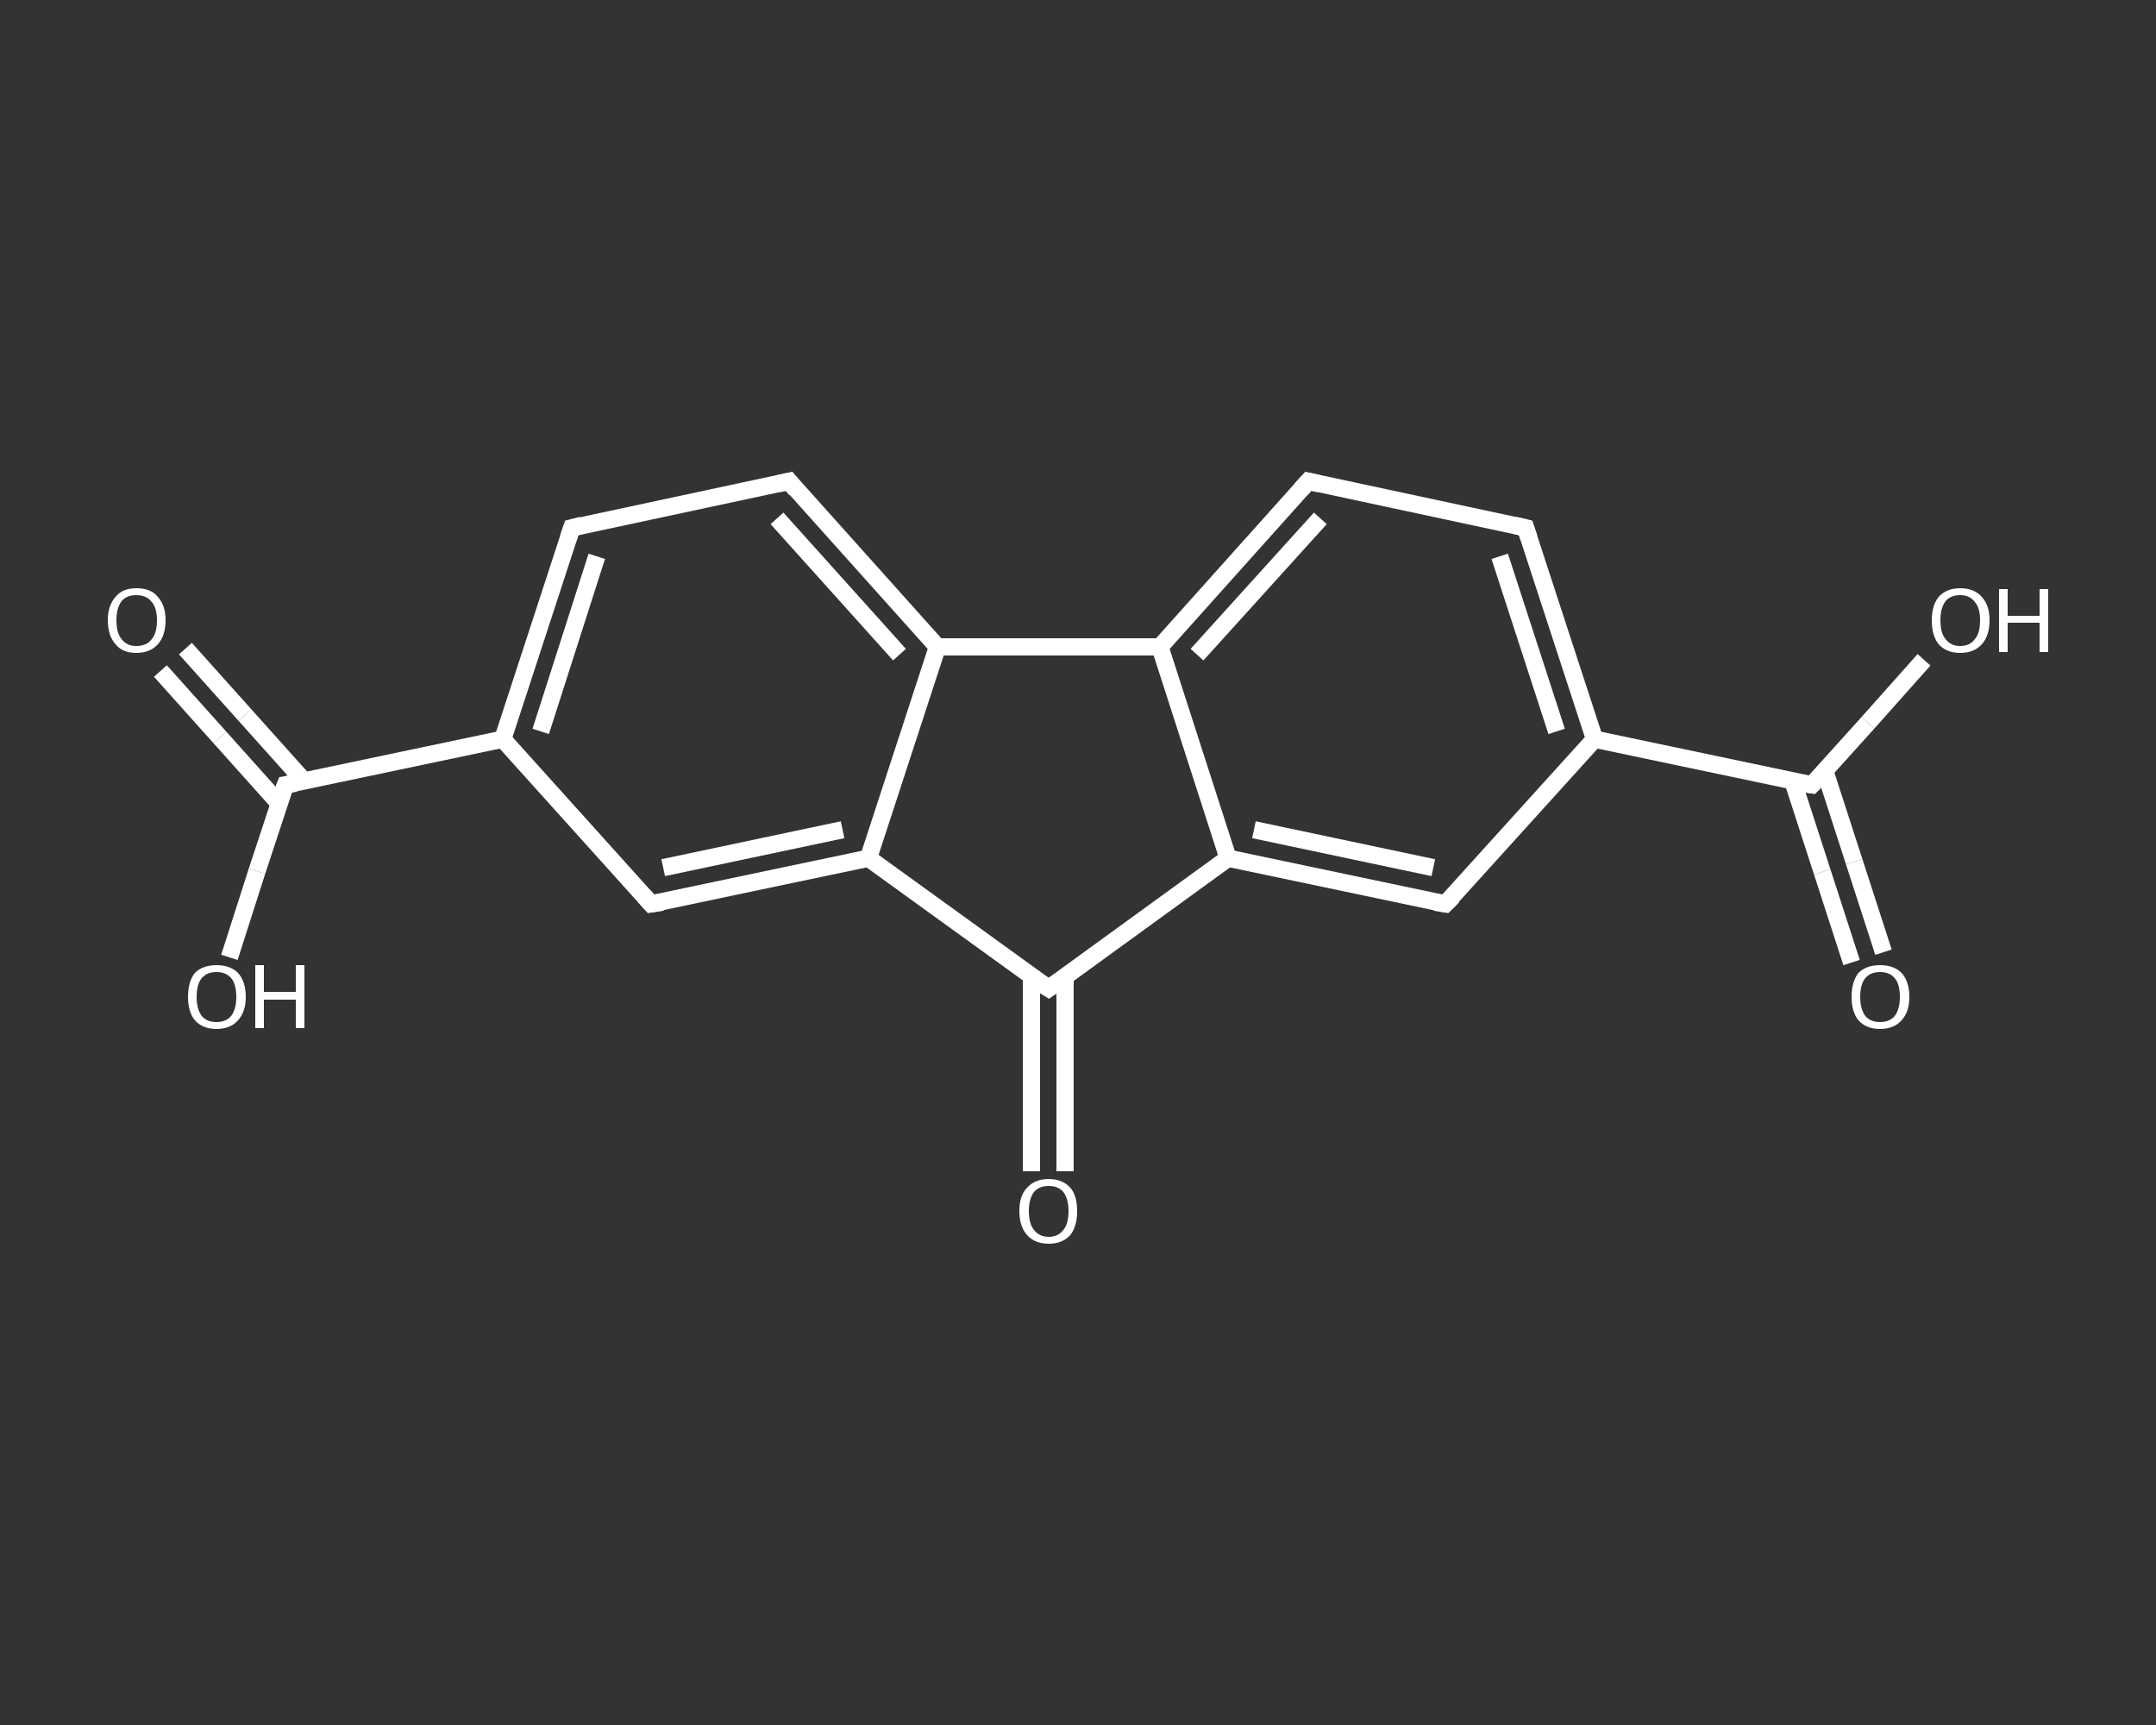 <?xml version='1.0' encoding='iso-8859-1'?>
<svg version='1.1' baseProfile='full'
              xmlns='http://www.w3.org/2000/svg'
                      xmlns:rdkit='http://www.rdkit.org/xml'
                      xmlns:xlink='http://www.w3.org/1999/xlink'
                  xml:space='preserve'
width='250px' height='200px' viewBox='0 0 250 200'>
<rect x="0" y="0" width="250" height="200" fill="#333333" stroke="none"/>
<!-- END OF HEADER -->
<rect style='opacity:1.0;fill:transparent;stroke:none' width='250.0' height='200.0' x='0.0' y='0.0'> </rect>
<path class='bond-0 atom-0 atom-1' d='M 21.5,75.2 L 28.4,82.9' style='fill:none;fill-rule:evenodd;stroke:#FFFFFF;stroke-width:2.0px;stroke-linecap:butt;stroke-linejoin:miter;stroke-opacity:1' />
<path class='bond-0 atom-0 atom-1' d='M 28.4,82.9 L 35.3,90.6' style='fill:none;fill-rule:evenodd;stroke:#FFFFFF;stroke-width:2.0px;stroke-linecap:butt;stroke-linejoin:miter;stroke-opacity:1' />
<path class='bond-0 atom-0 atom-1' d='M 18.6,77.8 L 25.5,85.5' style='fill:none;fill-rule:evenodd;stroke:#FFFFFF;stroke-width:2.0px;stroke-linecap:butt;stroke-linejoin:miter;stroke-opacity:1' />
<path class='bond-0 atom-0 atom-1' d='M 25.5,85.5 L 32.4,93.2' style='fill:none;fill-rule:evenodd;stroke:#FFFFFF;stroke-width:2.0px;stroke-linecap:butt;stroke-linejoin:miter;stroke-opacity:1' />
<path class='bond-1 atom-1 atom-2' d='M 33.1,91.0 L 29.8,101.0' style='fill:none;fill-rule:evenodd;stroke:#FFFFFF;stroke-width:2.0px;stroke-linecap:butt;stroke-linejoin:miter;stroke-opacity:1' />
<path class='bond-1 atom-1 atom-2' d='M 29.8,101.0 L 26.6,111.0' style='fill:none;fill-rule:evenodd;stroke:#FFFFFF;stroke-width:2.0px;stroke-linecap:butt;stroke-linejoin:miter;stroke-opacity:1' />
<path class='bond-2 atom-1 atom-3' d='M 33.1,91.0 L 58.3,85.7' style='fill:none;fill-rule:evenodd;stroke:#FFFFFF;stroke-width:2.0px;stroke-linecap:butt;stroke-linejoin:miter;stroke-opacity:1' />
<path class='bond-3 atom-3 atom-4' d='M 58.3,85.7 L 66.3,61.2' style='fill:none;fill-rule:evenodd;stroke:#FFFFFF;stroke-width:2.0px;stroke-linecap:butt;stroke-linejoin:miter;stroke-opacity:1' />
<path class='bond-3 atom-3 atom-4' d='M 62.7,84.8 L 69.2,64.5' style='fill:none;fill-rule:evenodd;stroke:#FFFFFF;stroke-width:2.0px;stroke-linecap:butt;stroke-linejoin:miter;stroke-opacity:1' />
<path class='bond-4 atom-4 atom-5' d='M 66.3,61.2 L 91.5,55.8' style='fill:none;fill-rule:evenodd;stroke:#FFFFFF;stroke-width:2.0px;stroke-linecap:butt;stroke-linejoin:miter;stroke-opacity:1' />
<path class='bond-5 atom-5 atom-6' d='M 91.5,55.8 L 108.7,75.0' style='fill:none;fill-rule:evenodd;stroke:#FFFFFF;stroke-width:2.0px;stroke-linecap:butt;stroke-linejoin:miter;stroke-opacity:1' />
<path class='bond-5 atom-5 atom-6' d='M 90.1,60.1 L 104.3,75.9' style='fill:none;fill-rule:evenodd;stroke:#FFFFFF;stroke-width:2.0px;stroke-linecap:butt;stroke-linejoin:miter;stroke-opacity:1' />
<path class='bond-6 atom-6 atom-7' d='M 108.7,75.0 L 100.7,99.5' style='fill:none;fill-rule:evenodd;stroke:#FFFFFF;stroke-width:2.0px;stroke-linecap:butt;stroke-linejoin:miter;stroke-opacity:1' />
<path class='bond-7 atom-7 atom-8' d='M 100.7,99.5 L 75.5,104.8' style='fill:none;fill-rule:evenodd;stroke:#FFFFFF;stroke-width:2.0px;stroke-linecap:butt;stroke-linejoin:miter;stroke-opacity:1' />
<path class='bond-7 atom-7 atom-8' d='M 97.7,96.2 L 76.9,100.6' style='fill:none;fill-rule:evenodd;stroke:#FFFFFF;stroke-width:2.0px;stroke-linecap:butt;stroke-linejoin:miter;stroke-opacity:1' />
<path class='bond-8 atom-7 atom-9' d='M 100.7,99.5 L 121.6,114.6' style='fill:none;fill-rule:evenodd;stroke:#FFFFFF;stroke-width:2.0px;stroke-linecap:butt;stroke-linejoin:miter;stroke-opacity:1' />
<path class='bond-9 atom-9 atom-10' d='M 119.6,113.2 L 119.6,124.5' style='fill:none;fill-rule:evenodd;stroke:#FFFFFF;stroke-width:2.0px;stroke-linecap:butt;stroke-linejoin:miter;stroke-opacity:1' />
<path class='bond-9 atom-9 atom-10' d='M 119.6,124.5 L 119.6,135.8' style='fill:none;fill-rule:evenodd;stroke:#FFFFFF;stroke-width:2.0px;stroke-linecap:butt;stroke-linejoin:miter;stroke-opacity:1' />
<path class='bond-9 atom-9 atom-10' d='M 123.5,113.2 L 123.5,124.5' style='fill:none;fill-rule:evenodd;stroke:#FFFFFF;stroke-width:2.0px;stroke-linecap:butt;stroke-linejoin:miter;stroke-opacity:1' />
<path class='bond-9 atom-9 atom-10' d='M 123.5,124.5 L 123.5,135.8' style='fill:none;fill-rule:evenodd;stroke:#FFFFFF;stroke-width:2.0px;stroke-linecap:butt;stroke-linejoin:miter;stroke-opacity:1' />
<path class='bond-10 atom-9 atom-11' d='M 121.6,114.6 L 142.4,99.5' style='fill:none;fill-rule:evenodd;stroke:#FFFFFF;stroke-width:2.0px;stroke-linecap:butt;stroke-linejoin:miter;stroke-opacity:1' />
<path class='bond-11 atom-11 atom-12' d='M 142.4,99.5 L 167.6,104.8' style='fill:none;fill-rule:evenodd;stroke:#FFFFFF;stroke-width:2.0px;stroke-linecap:butt;stroke-linejoin:miter;stroke-opacity:1' />
<path class='bond-11 atom-11 atom-12' d='M 145.4,96.2 L 166.2,100.6' style='fill:none;fill-rule:evenodd;stroke:#FFFFFF;stroke-width:2.0px;stroke-linecap:butt;stroke-linejoin:miter;stroke-opacity:1' />
<path class='bond-12 atom-12 atom-13' d='M 167.6,104.8 L 184.9,85.7' style='fill:none;fill-rule:evenodd;stroke:#FFFFFF;stroke-width:2.0px;stroke-linecap:butt;stroke-linejoin:miter;stroke-opacity:1' />
<path class='bond-13 atom-13 atom-14' d='M 184.9,85.7 L 210.1,91.0' style='fill:none;fill-rule:evenodd;stroke:#FFFFFF;stroke-width:2.0px;stroke-linecap:butt;stroke-linejoin:miter;stroke-opacity:1' />
<path class='bond-14 atom-14 atom-15' d='M 207.9,90.6 L 211.3,101.1' style='fill:none;fill-rule:evenodd;stroke:#FFFFFF;stroke-width:2.0px;stroke-linecap:butt;stroke-linejoin:miter;stroke-opacity:1' />
<path class='bond-14 atom-14 atom-15' d='M 211.3,101.1 L 214.7,111.6' style='fill:none;fill-rule:evenodd;stroke:#FFFFFF;stroke-width:2.0px;stroke-linecap:butt;stroke-linejoin:miter;stroke-opacity:1' />
<path class='bond-14 atom-14 atom-15' d='M 211.6,89.4 L 215.0,99.9' style='fill:none;fill-rule:evenodd;stroke:#FFFFFF;stroke-width:2.0px;stroke-linecap:butt;stroke-linejoin:miter;stroke-opacity:1' />
<path class='bond-14 atom-14 atom-15' d='M 215.0,99.9 L 218.4,110.4' style='fill:none;fill-rule:evenodd;stroke:#FFFFFF;stroke-width:2.0px;stroke-linecap:butt;stroke-linejoin:miter;stroke-opacity:1' />
<path class='bond-15 atom-14 atom-16' d='M 210.1,91.0 L 216.6,83.8' style='fill:none;fill-rule:evenodd;stroke:#FFFFFF;stroke-width:2.0px;stroke-linecap:butt;stroke-linejoin:miter;stroke-opacity:1' />
<path class='bond-15 atom-14 atom-16' d='M 216.6,83.8 L 223.1,76.5' style='fill:none;fill-rule:evenodd;stroke:#FFFFFF;stroke-width:2.0px;stroke-linecap:butt;stroke-linejoin:miter;stroke-opacity:1' />
<path class='bond-16 atom-13 atom-17' d='M 184.9,85.7 L 176.9,61.2' style='fill:none;fill-rule:evenodd;stroke:#FFFFFF;stroke-width:2.0px;stroke-linecap:butt;stroke-linejoin:miter;stroke-opacity:1' />
<path class='bond-16 atom-13 atom-17' d='M 180.5,84.8 L 173.9,64.5' style='fill:none;fill-rule:evenodd;stroke:#FFFFFF;stroke-width:2.0px;stroke-linecap:butt;stroke-linejoin:miter;stroke-opacity:1' />
<path class='bond-17 atom-17 atom-18' d='M 176.9,61.2 L 151.7,55.8' style='fill:none;fill-rule:evenodd;stroke:#FFFFFF;stroke-width:2.0px;stroke-linecap:butt;stroke-linejoin:miter;stroke-opacity:1' />
<path class='bond-18 atom-18 atom-19' d='M 151.7,55.8 L 134.5,75.0' style='fill:none;fill-rule:evenodd;stroke:#FFFFFF;stroke-width:2.0px;stroke-linecap:butt;stroke-linejoin:miter;stroke-opacity:1' />
<path class='bond-18 atom-18 atom-19' d='M 153.1,60.1 L 138.8,75.9' style='fill:none;fill-rule:evenodd;stroke:#FFFFFF;stroke-width:2.0px;stroke-linecap:butt;stroke-linejoin:miter;stroke-opacity:1' />
<path class='bond-19 atom-8 atom-3' d='M 75.5,104.8 L 58.3,85.7' style='fill:none;fill-rule:evenodd;stroke:#FFFFFF;stroke-width:2.0px;stroke-linecap:butt;stroke-linejoin:miter;stroke-opacity:1' />
<path class='bond-20 atom-19 atom-11' d='M 134.5,75.0 L 142.4,99.5' style='fill:none;fill-rule:evenodd;stroke:#FFFFFF;stroke-width:2.0px;stroke-linecap:butt;stroke-linejoin:miter;stroke-opacity:1' />
<path class='bond-21 atom-19 atom-6' d='M 134.5,75.0 L 108.7,75.0' style='fill:none;fill-rule:evenodd;stroke:#FFFFFF;stroke-width:2.0px;stroke-linecap:butt;stroke-linejoin:miter;stroke-opacity:1' />
<path d='M 32.9,91.5 L 33.1,91.0 L 34.3,90.8' style='fill:none;stroke:#FFFFFF;stroke-width:2.0px;stroke-linecap:butt;stroke-linejoin:miter;stroke-opacity:1;' />
<path d='M 65.9,62.4 L 66.3,61.2 L 67.5,60.9' style='fill:none;stroke:#FFFFFF;stroke-width:2.0px;stroke-linecap:butt;stroke-linejoin:miter;stroke-opacity:1;' />
<path d='M 90.2,56.1 L 91.5,55.8 L 92.3,56.8' style='fill:none;stroke:#FFFFFF;stroke-width:2.0px;stroke-linecap:butt;stroke-linejoin:miter;stroke-opacity:1;' />
<path d='M 76.8,104.6 L 75.5,104.8 L 74.7,103.9' style='fill:none;stroke:#FFFFFF;stroke-width:2.0px;stroke-linecap:butt;stroke-linejoin:miter;stroke-opacity:1;' />
<path d='M 120.5,113.9 L 121.6,114.6 L 122.6,113.9' style='fill:none;stroke:#FFFFFF;stroke-width:2.0px;stroke-linecap:butt;stroke-linejoin:miter;stroke-opacity:1;' />
<path d='M 166.4,104.6 L 167.6,104.8 L 168.5,103.9' style='fill:none;stroke:#FFFFFF;stroke-width:2.0px;stroke-linecap:butt;stroke-linejoin:miter;stroke-opacity:1;' />
<path d='M 208.8,90.8 L 210.1,91.0 L 210.4,90.7' style='fill:none;stroke:#FFFFFF;stroke-width:2.0px;stroke-linecap:butt;stroke-linejoin:miter;stroke-opacity:1;' />
<path d='M 177.3,62.4 L 176.9,61.2 L 175.6,60.9' style='fill:none;stroke:#FFFFFF;stroke-width:2.0px;stroke-linecap:butt;stroke-linejoin:miter;stroke-opacity:1;' />
<path d='M 153.0,56.1 L 151.7,55.8 L 150.8,56.8' style='fill:none;stroke:#FFFFFF;stroke-width:2.0px;stroke-linecap:butt;stroke-linejoin:miter;stroke-opacity:1;' />
<path class='atom-0' d='M 12.5 71.9
Q 12.5 70.2, 13.4 69.2
Q 14.2 68.2, 15.8 68.2
Q 17.5 68.2, 18.3 69.2
Q 19.2 70.2, 19.2 71.9
Q 19.2 73.7, 18.3 74.7
Q 17.4 75.7, 15.8 75.7
Q 14.2 75.7, 13.4 74.7
Q 12.5 73.7, 12.5 71.9
M 15.8 74.9
Q 17.0 74.9, 17.6 74.1
Q 18.2 73.4, 18.2 71.9
Q 18.2 70.5, 17.6 69.8
Q 17.0 69.0, 15.8 69.0
Q 14.7 69.0, 14.1 69.7
Q 13.5 70.5, 13.5 71.9
Q 13.5 73.4, 14.1 74.1
Q 14.7 74.9, 15.8 74.9
' fill='#FFFFFF'/>
<path class='atom-2' d='M 21.8 115.6
Q 21.8 113.8, 22.6 112.8
Q 23.5 111.9, 25.1 111.9
Q 26.7 111.9, 27.6 112.8
Q 28.5 113.8, 28.5 115.6
Q 28.5 117.3, 27.6 118.3
Q 26.7 119.3, 25.1 119.3
Q 23.5 119.3, 22.6 118.3
Q 21.8 117.3, 21.8 115.6
M 25.1 118.5
Q 26.2 118.5, 26.8 117.8
Q 27.4 117.0, 27.4 115.6
Q 27.4 114.1, 26.8 113.4
Q 26.2 112.7, 25.1 112.7
Q 24.0 112.7, 23.4 113.4
Q 22.8 114.1, 22.8 115.6
Q 22.8 117.0, 23.4 117.8
Q 24.0 118.5, 25.1 118.5
' fill='#FFFFFF'/>
<path class='atom-2' d='M 29.6 111.9
L 30.6 111.9
L 30.6 115.0
L 34.3 115.0
L 34.3 111.9
L 35.3 111.9
L 35.3 119.2
L 34.3 119.2
L 34.3 115.9
L 30.6 115.9
L 30.6 119.2
L 29.6 119.2
L 29.6 111.9
' fill='#FFFFFF'/>
<path class='atom-10' d='M 118.2 140.4
Q 118.2 138.6, 119.1 137.7
Q 120.0 136.7, 121.6 136.7
Q 123.2 136.7, 124.1 137.7
Q 124.9 138.6, 124.9 140.4
Q 124.9 142.2, 124.1 143.2
Q 123.2 144.2, 121.6 144.2
Q 120.0 144.2, 119.1 143.2
Q 118.2 142.2, 118.2 140.4
M 121.6 143.4
Q 122.7 143.4, 123.3 142.6
Q 123.9 141.9, 123.9 140.4
Q 123.9 139.0, 123.3 138.2
Q 122.7 137.5, 121.6 137.5
Q 120.5 137.5, 119.9 138.2
Q 119.3 139.0, 119.3 140.4
Q 119.3 141.9, 119.9 142.6
Q 120.5 143.4, 121.6 143.4
' fill='#FFFFFF'/>
<path class='atom-15' d='M 214.7 115.6
Q 214.7 113.8, 215.5 112.8
Q 216.4 111.9, 218.0 111.9
Q 219.6 111.9, 220.5 112.8
Q 221.4 113.8, 221.4 115.6
Q 221.4 117.3, 220.5 118.3
Q 219.6 119.3, 218.0 119.3
Q 216.4 119.3, 215.5 118.3
Q 214.7 117.3, 214.7 115.6
M 218.0 118.5
Q 219.1 118.5, 219.7 117.8
Q 220.3 117.0, 220.3 115.6
Q 220.3 114.1, 219.7 113.4
Q 219.1 112.7, 218.0 112.7
Q 216.9 112.7, 216.3 113.4
Q 215.7 114.1, 215.7 115.6
Q 215.7 117.0, 216.3 117.8
Q 216.9 118.5, 218.0 118.5
' fill='#FFFFFF'/>
<path class='atom-16' d='M 224.0 71.9
Q 224.0 70.2, 224.8 69.2
Q 225.7 68.2, 227.3 68.2
Q 228.9 68.2, 229.8 69.2
Q 230.7 70.2, 230.7 71.9
Q 230.7 73.7, 229.8 74.7
Q 228.9 75.7, 227.3 75.7
Q 225.7 75.7, 224.8 74.7
Q 224.0 73.7, 224.0 71.9
M 227.3 74.9
Q 228.4 74.9, 229.0 74.1
Q 229.6 73.4, 229.6 71.9
Q 229.6 70.5, 229.0 69.8
Q 228.4 69.0, 227.3 69.0
Q 226.2 69.0, 225.6 69.7
Q 225.0 70.5, 225.0 71.9
Q 225.0 73.4, 225.6 74.1
Q 226.2 74.9, 227.3 74.9
' fill='#FFFFFF'/>
<path class='atom-16' d='M 231.8 68.3
L 232.8 68.3
L 232.8 71.4
L 236.5 71.4
L 236.5 68.3
L 237.5 68.3
L 237.5 75.6
L 236.5 75.6
L 236.5 72.2
L 232.8 72.2
L 232.8 75.6
L 231.8 75.6
L 231.8 68.3
' fill='#FFFFFF'/>
</svg>
